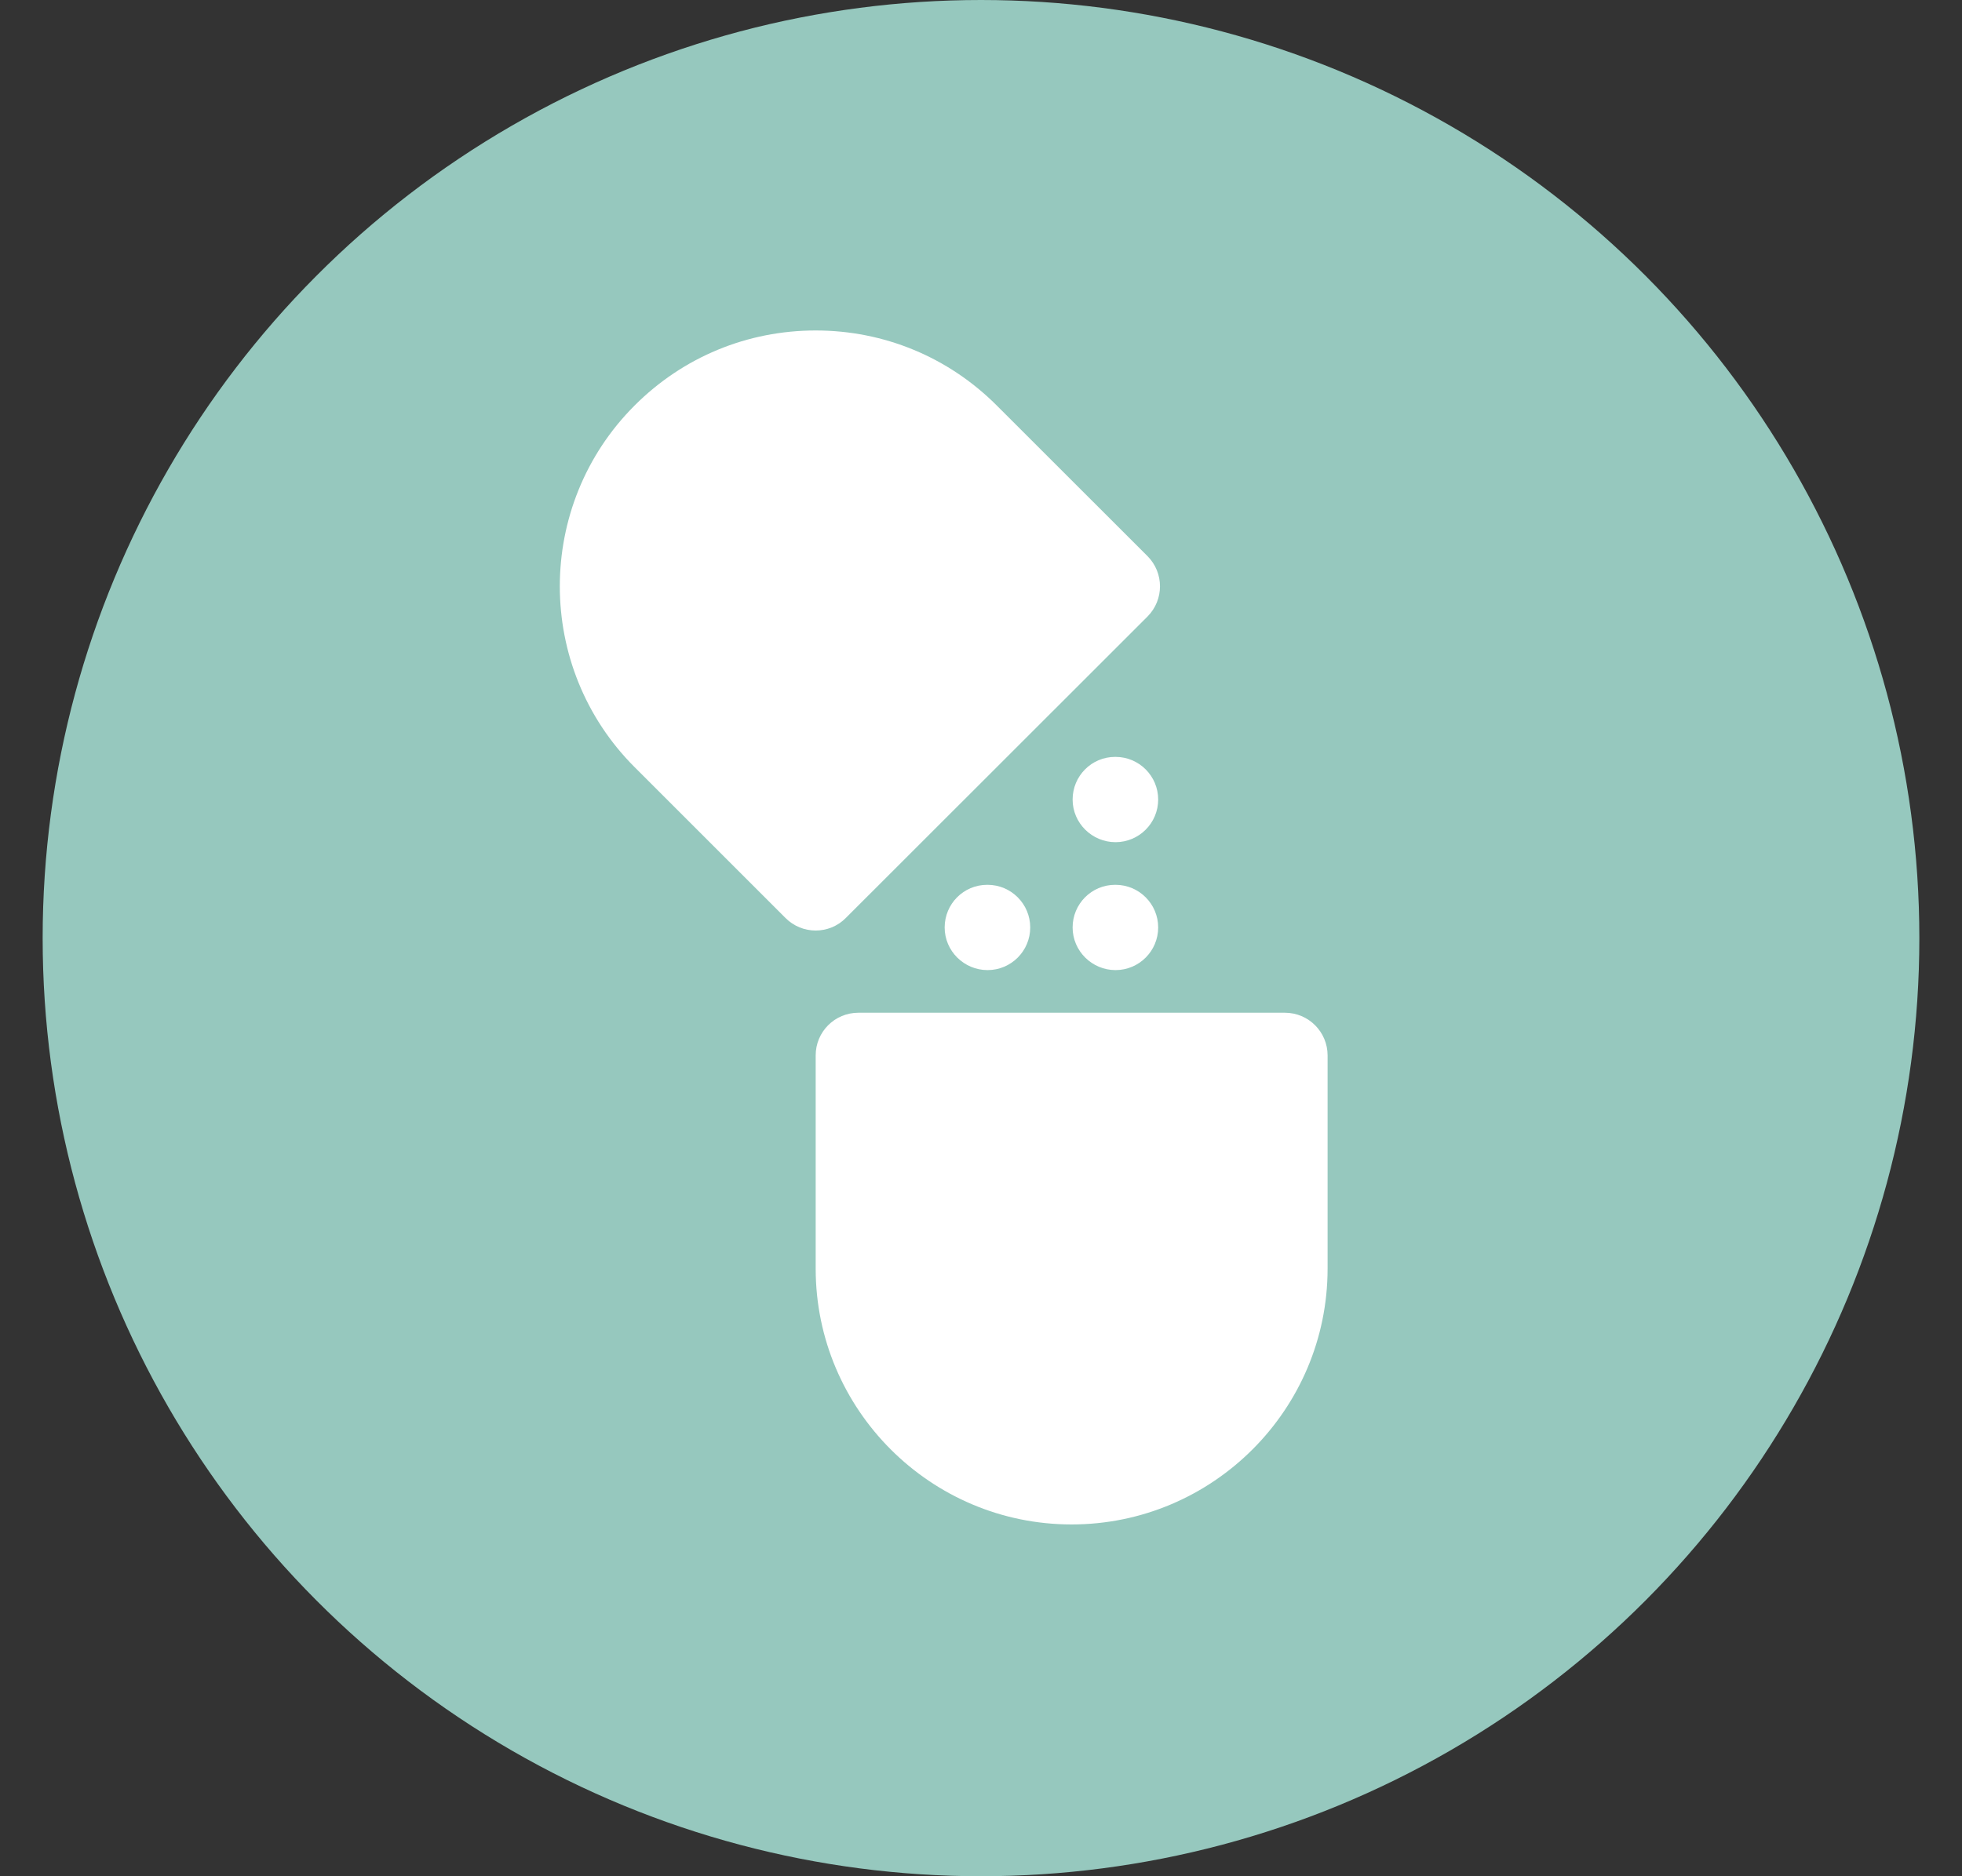 <svg width="23" height="22" viewBox="0 0 23 22" fill="none" xmlns="http://www.w3.org/2000/svg">
<rect x="0" y="0" width="23" height="22" fill="#333333" stroke="none"/>
<circle cx="11.5" cy="11" r="11" fill="#96C8BE"/>
<path d="M13.077 9.875C12.801 9.875 12.574 9.651 12.574 9.375C12.574 9.099 12.796 8.875 13.072 8.875H13.077C13.353 8.875 13.577 9.099 13.577 9.375C13.577 9.651 13.353 9.875 13.077 9.875Z" fill="white"/>
<path d="M13.077 11.375C12.801 11.375 12.574 11.151 12.574 10.875C12.574 10.599 12.796 10.375 13.072 10.375H13.077C13.353 10.375 13.577 10.599 13.577 10.875C13.577 11.151 13.353 11.375 13.077 11.375Z" fill="white"/>
<path d="M11.577 11.375C11.301 11.375 11.074 11.151 11.074 10.875C11.074 10.599 11.296 10.375 11.572 10.375H11.577C11.853 10.375 12.077 10.599 12.077 10.875C12.077 11.151 11.853 11.375 11.577 11.375Z" fill="white"/>
<path d="M15.063 11.875H10.062C9.785 11.875 9.562 12.099 9.562 12.375V14.875C9.562 16.529 10.908 17.875 12.562 17.875C14.217 17.875 15.563 16.529 15.563 14.875V12.375C15.563 12.099 15.339 11.875 15.063 11.875Z" fill="white"/>
<path d="M11.684 4.754C11.117 4.187 10.363 3.875 9.562 3.875C8.76 3.875 8.007 4.187 7.44 4.754C6.27 5.923 6.27 7.827 7.44 8.996L9.208 10.764C9.306 10.862 9.434 10.911 9.562 10.911C9.69 10.911 9.818 10.862 9.915 10.764L13.452 7.229C13.647 7.033 13.647 6.717 13.452 6.521L11.684 4.754Z" fill="white"/>
</svg>
